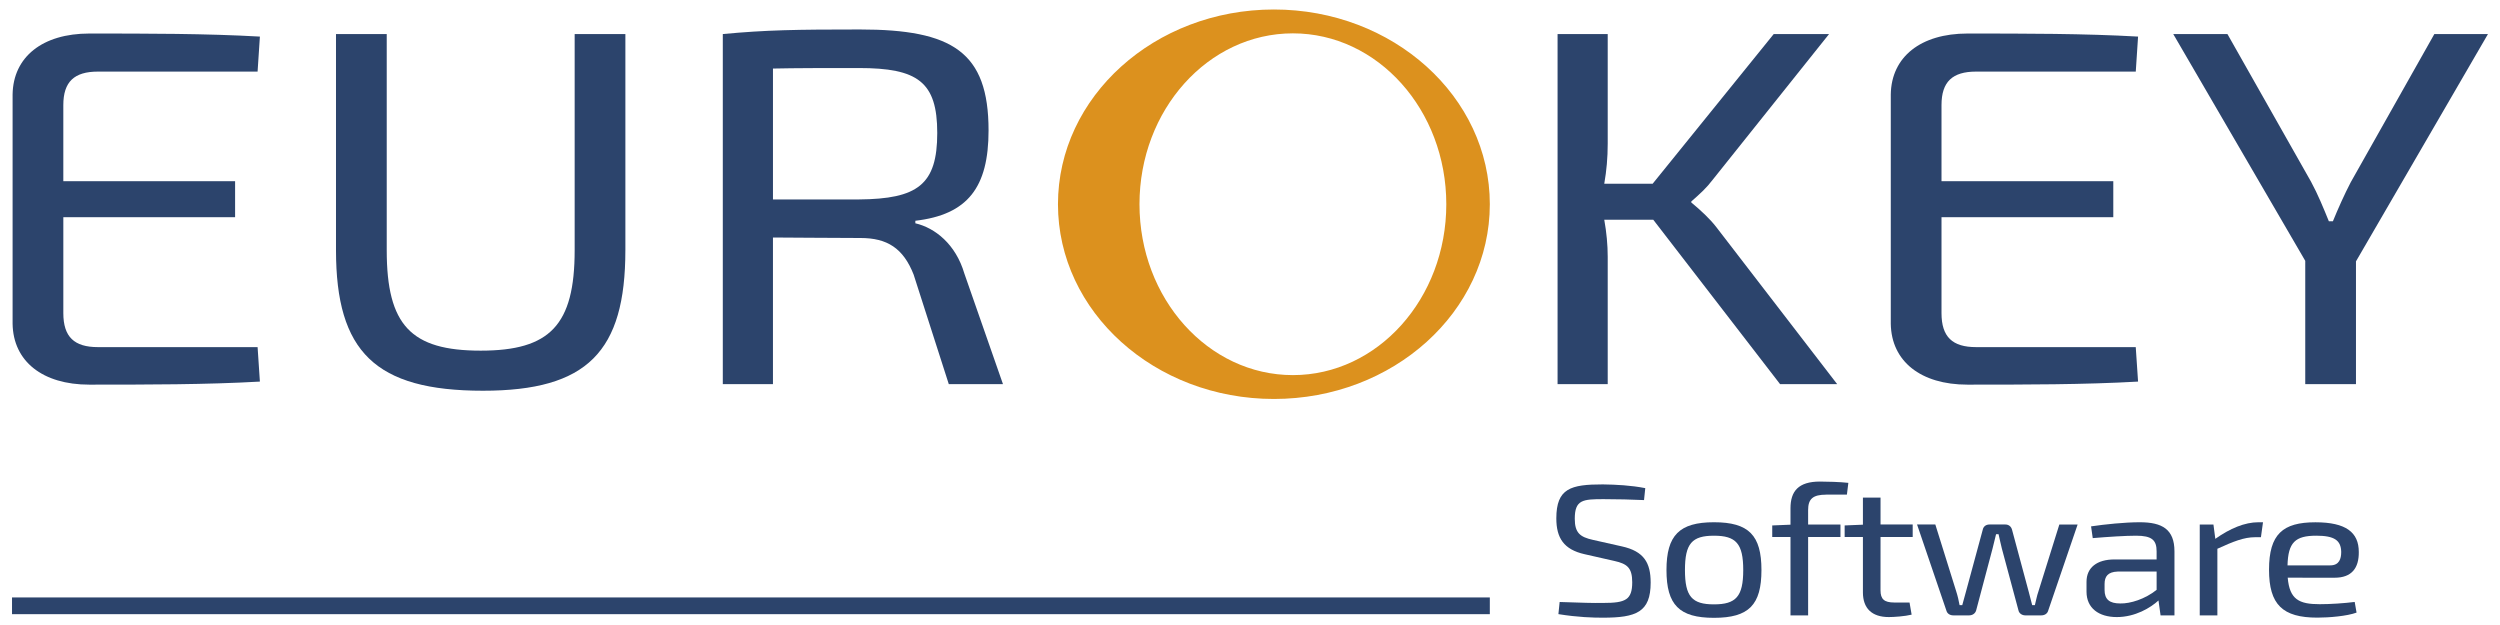 <?xml version="1.0" encoding="utf-8"?>
<!-- Generator: Adobe Illustrator 15.0.0, SVG Export Plug-In . SVG Version: 6.00 Build 0)  -->
<!DOCTYPE svg PUBLIC "-//W3C//DTD SVG 1.1//EN" "http://www.w3.org/Graphics/SVG/1.1/DTD/svg11.dtd">
<svg version="1.1" id="Ebene_1" xmlns="http://www.w3.org/2000/svg" xmlns:xlink="http://www.w3.org/1999/xlink" x="0px" y="0px"
	 width="208px" height="52.021px" viewBox="-0.875 4.404 208 52.021" enable-background="new -0.875 4.404 208 52.021"
	 xml:space="preserve">
<g id="regular_pfade">
	<g>
		<g>
			<path fill="#2C446C" d="M20.748,36.152c-4.413,0.254-9.448,0.254-14.196,0.254c-3.885,0-6.331-1.941-6.379-5.065V12.259
				c0.048-3.124,2.495-5.065,6.379-5.065c4.748,0,9.784,0,14.196,0.254l-0.192,2.913H7.271c-1.967,0-2.878,0.843-2.878,2.786v6.332
				h14.292v2.997H4.394v7.979c0,1.982,0.911,2.829,2.878,2.829h13.285L20.748,36.152z"/>
			<path fill="#2C446C" d="M51.156,25.22c0,8.442-3.165,11.693-11.846,11.693c-8.969,0-12.23-3.251-12.23-11.693V7.237h4.221V25.22
				c0,6.246,2.015,8.358,7.818,8.358c5.755,0,7.818-2.112,7.818-8.358V7.237h4.22V25.22H51.156z"/>
			<path fill="#2C446C" d="M78.064,36.363l-2.926-9.117c-0.863-2.196-2.206-3.04-4.412-3.04c-3.07,0-5.468-0.042-7.291-0.042v12.199
				h-4.173V7.237c3.598-0.338,6.092-0.381,11.416-0.381c7.674,0,10.695,1.857,10.695,8.4c0,4.729-1.727,7.008-6.091,7.515v0.211
				c1.63,0.379,3.357,1.73,4.077,4.179l3.213,9.202H78.064z M70.582,20.998c4.892-0.041,6.522-1.224,6.522-5.53
				c0-4.263-1.63-5.403-6.522-5.403c-2.83,0-5.276,0-7.146,0.043v10.891L70.582,20.998L70.582,20.998z"/>
			<path fill="#2C446C" d="M132.6,22.687c0.191,1.056,0.287,2.111,0.287,3.081v10.595h-4.172V7.237h4.172v9.117
				c0,1.181-0.096,2.237-0.287,3.335h4.027L146.7,7.236h4.604l-9.641,12.072c-0.576,0.76-1.057,1.183-1.823,1.858v0.084
				c0.816,0.674,1.536,1.351,2.063,2.025l10.072,13.086h-4.75l-10.549-13.676H132.6V22.687z"/>
			<path fill="#2C446C" d="M177.012,36.152c-4.412,0.254-9.447,0.254-14.197,0.254c-3.883,0-6.33-1.941-6.377-5.065V12.259
				c0.047-3.124,2.494-5.065,6.377-5.065c4.75,0,9.785,0,14.197,0.254l-0.191,2.913h-13.285c-1.969,0-2.878,0.843-2.878,2.786v6.332
				h14.293v2.997h-14.293v7.979c0,1.982,0.909,2.829,2.878,2.829h13.283L177.012,36.152z"/>
			<path fill="#2C446C" d="M195.143,36.363h-4.221V26.106L179.939,7.237h4.508l6.955,12.283c0.574,1.056,1.054,2.238,1.484,3.294
				h0.336c0.432-1.056,0.959-2.238,1.487-3.251l6.954-12.326h4.461l-10.982,18.912V36.363z"/>
		</g>
		<path fill="#DC911E" d="M123.078,21.396c0,8.948-8.044,16.202-17.965,16.202c-9.922,0-17.965-7.254-17.965-16.202
			c0-8.946,8.043-16.202,17.965-16.202C115.034,5.193,123.078,12.449,123.078,21.396z M106.694,7.179
			c-7.05,0-12.764,6.365-12.764,14.216c0,7.853,5.714,14.218,12.764,14.218c7.049,0,12.763-6.365,12.763-14.218
			C119.457,13.544,113.743,7.179,106.694,7.179z"/>
	</g>
	<g>
		<path fill="#2C446C" d="M130.957,50.512c-1.725-0.388-2.346-1.352-2.346-2.98c0-2.5,1.207-2.826,3.865-2.826
			c1.121,0.016,2.347,0.078,3.535,0.311l-0.103,0.994c-1.002-0.047-2.261-0.078-3.364-0.078c-1.727,0-2.398,0.047-2.398,1.631
			c0,1.182,0.449,1.521,1.502,1.756l2.414,0.543c1.83,0.404,2.398,1.352,2.398,3.013c0,2.469-1.208,2.919-3.984,2.919
			c-0.777,0-2.07-0.031-3.692-0.296l0.103-1.009c2.02,0.063,2.658,0.094,3.643,0.078c1.828,0,2.396-0.25,2.396-1.725
			c0-1.242-0.466-1.537-1.5-1.771L130.957,50.512z"/>
		<path fill="#2C446C" d="M145.678,51.832c0,2.902-1.052,3.975-3.951,3.975c-2.881,0-3.951-1.07-3.951-3.975
			c0-2.889,1.07-3.977,3.951-3.977C144.626,47.855,145.678,48.943,145.678,51.832z M139.313,51.832c0,2.204,0.586,2.855,2.414,2.855
			c1.83,0,2.435-0.651,2.435-2.855c0-2.206-0.604-2.857-2.435-2.857S139.313,49.626,139.313,51.832z"/>
		<path fill="#2C446C" d="M151.063,45.559c-1.104,0-1.502,0.357-1.502,1.272v1.212h2.691v1.04h-2.691v6.521h-1.467v-6.521h-1.519
			v-0.962l1.519-0.063v-1.367c0-1.414,0.656-2.221,2.45-2.221c0.552,0,1.708,0.03,2.364,0.108l-0.121,0.979H151.063L151.063,45.559z
			"/>
		<path fill="#2C446C" d="M155.584,53.523c0,0.729,0.311,1.01,1.139,1.01h1.276l0.174,1.01c-0.553,0.139-1.483,0.201-1.897,0.201
			c-1.414,0-2.156-0.729-2.156-2.051v-4.61h-1.52v-0.962l1.52-0.063v-2.252h1.466v2.235h2.675v1.04h-2.675L155.584,53.523
			L155.584,53.523z"/>
		<path fill="#2C446C" d="M169.527,55.23c-0.069,0.234-0.295,0.373-0.57,0.373h-1.328c-0.275,0-0.518-0.17-0.568-0.418l-1.381-5.141
			c-0.104-0.388-0.173-0.775-0.275-1.195h-0.207l-0.293,1.195l-1.363,5.141c-0.068,0.248-0.293,0.418-0.587,0.418h-1.312
			c-0.275,0-0.5-0.139-0.57-0.373l-2.449-7.188h1.52l1.741,5.574c0.122,0.372,0.207,0.762,0.276,1.133h0.225l0.311-1.133
			l1.397-5.155c0.052-0.248,0.259-0.419,0.554-0.419h1.328c0.275,0,0.482,0.171,0.551,0.436l1.382,5.14
			c0.086,0.372,0.206,0.746,0.294,1.133h0.224c0.103-0.387,0.155-0.744,0.293-1.133l1.742-5.574h1.521L169.527,55.23z"/>
		<path fill="#2C446C" d="M173.102,48.198c1.156-0.171,2.797-0.343,4.056-0.343c1.864,0,2.882,0.59,2.882,2.424v5.324h-1.156
			l-0.173-1.24c-0.655,0.604-1.933,1.381-3.468,1.381c-1.501,0-2.52-0.745-2.52-2.111v-0.822c0-1.181,0.862-1.862,2.328-1.862h3.504
			V50.28c0-0.933-0.381-1.306-1.709-1.306c-0.88,0-2.328,0.094-3.605,0.201L173.102,48.198z M174.225,53.479
			c0,0.791,0.396,1.133,1.311,1.133c0.828,0.017,2.054-0.356,3.02-1.133v-1.521h-3.244c-0.811,0.031-1.086,0.402-1.086,1.04V53.479
			L174.225,53.479z"/>
		<path fill="#2C446C" d="M187.234,49.1h-0.482c-0.932,0-1.813,0.356-3.141,0.961v5.545h-1.467v-7.563h1.139l0.156,1.193
			c1.226-0.867,2.449-1.381,3.588-1.381h0.38L187.234,49.1z"/>
		<path fill="#2C446C" d="M189.463,52.468c0.154,1.802,0.932,2.205,2.656,2.205c0.896,0,2.053-0.077,2.917-0.187l0.155,0.886
			c-0.795,0.295-2.297,0.419-3.262,0.419c-2.898,0-4.021-1.087-4.021-3.99c0-2.966,1.155-3.943,3.862-3.943
			c2.539,0,3.607,0.838,3.607,2.469c0.018,1.351-0.604,2.143-2.002,2.143L189.463,52.468L189.463,52.468z M193,51.443
			c0.759,0,0.914-0.561,0.914-1.118c-0.018-0.964-0.568-1.351-2.07-1.351c-1.761,0-2.347,0.559-2.398,2.469H193z"/>
	</g>
	<rect x="0.125" y="54.111" fill="#2C446C" width="122.953" height="1.392"/>
</g>
</svg>
